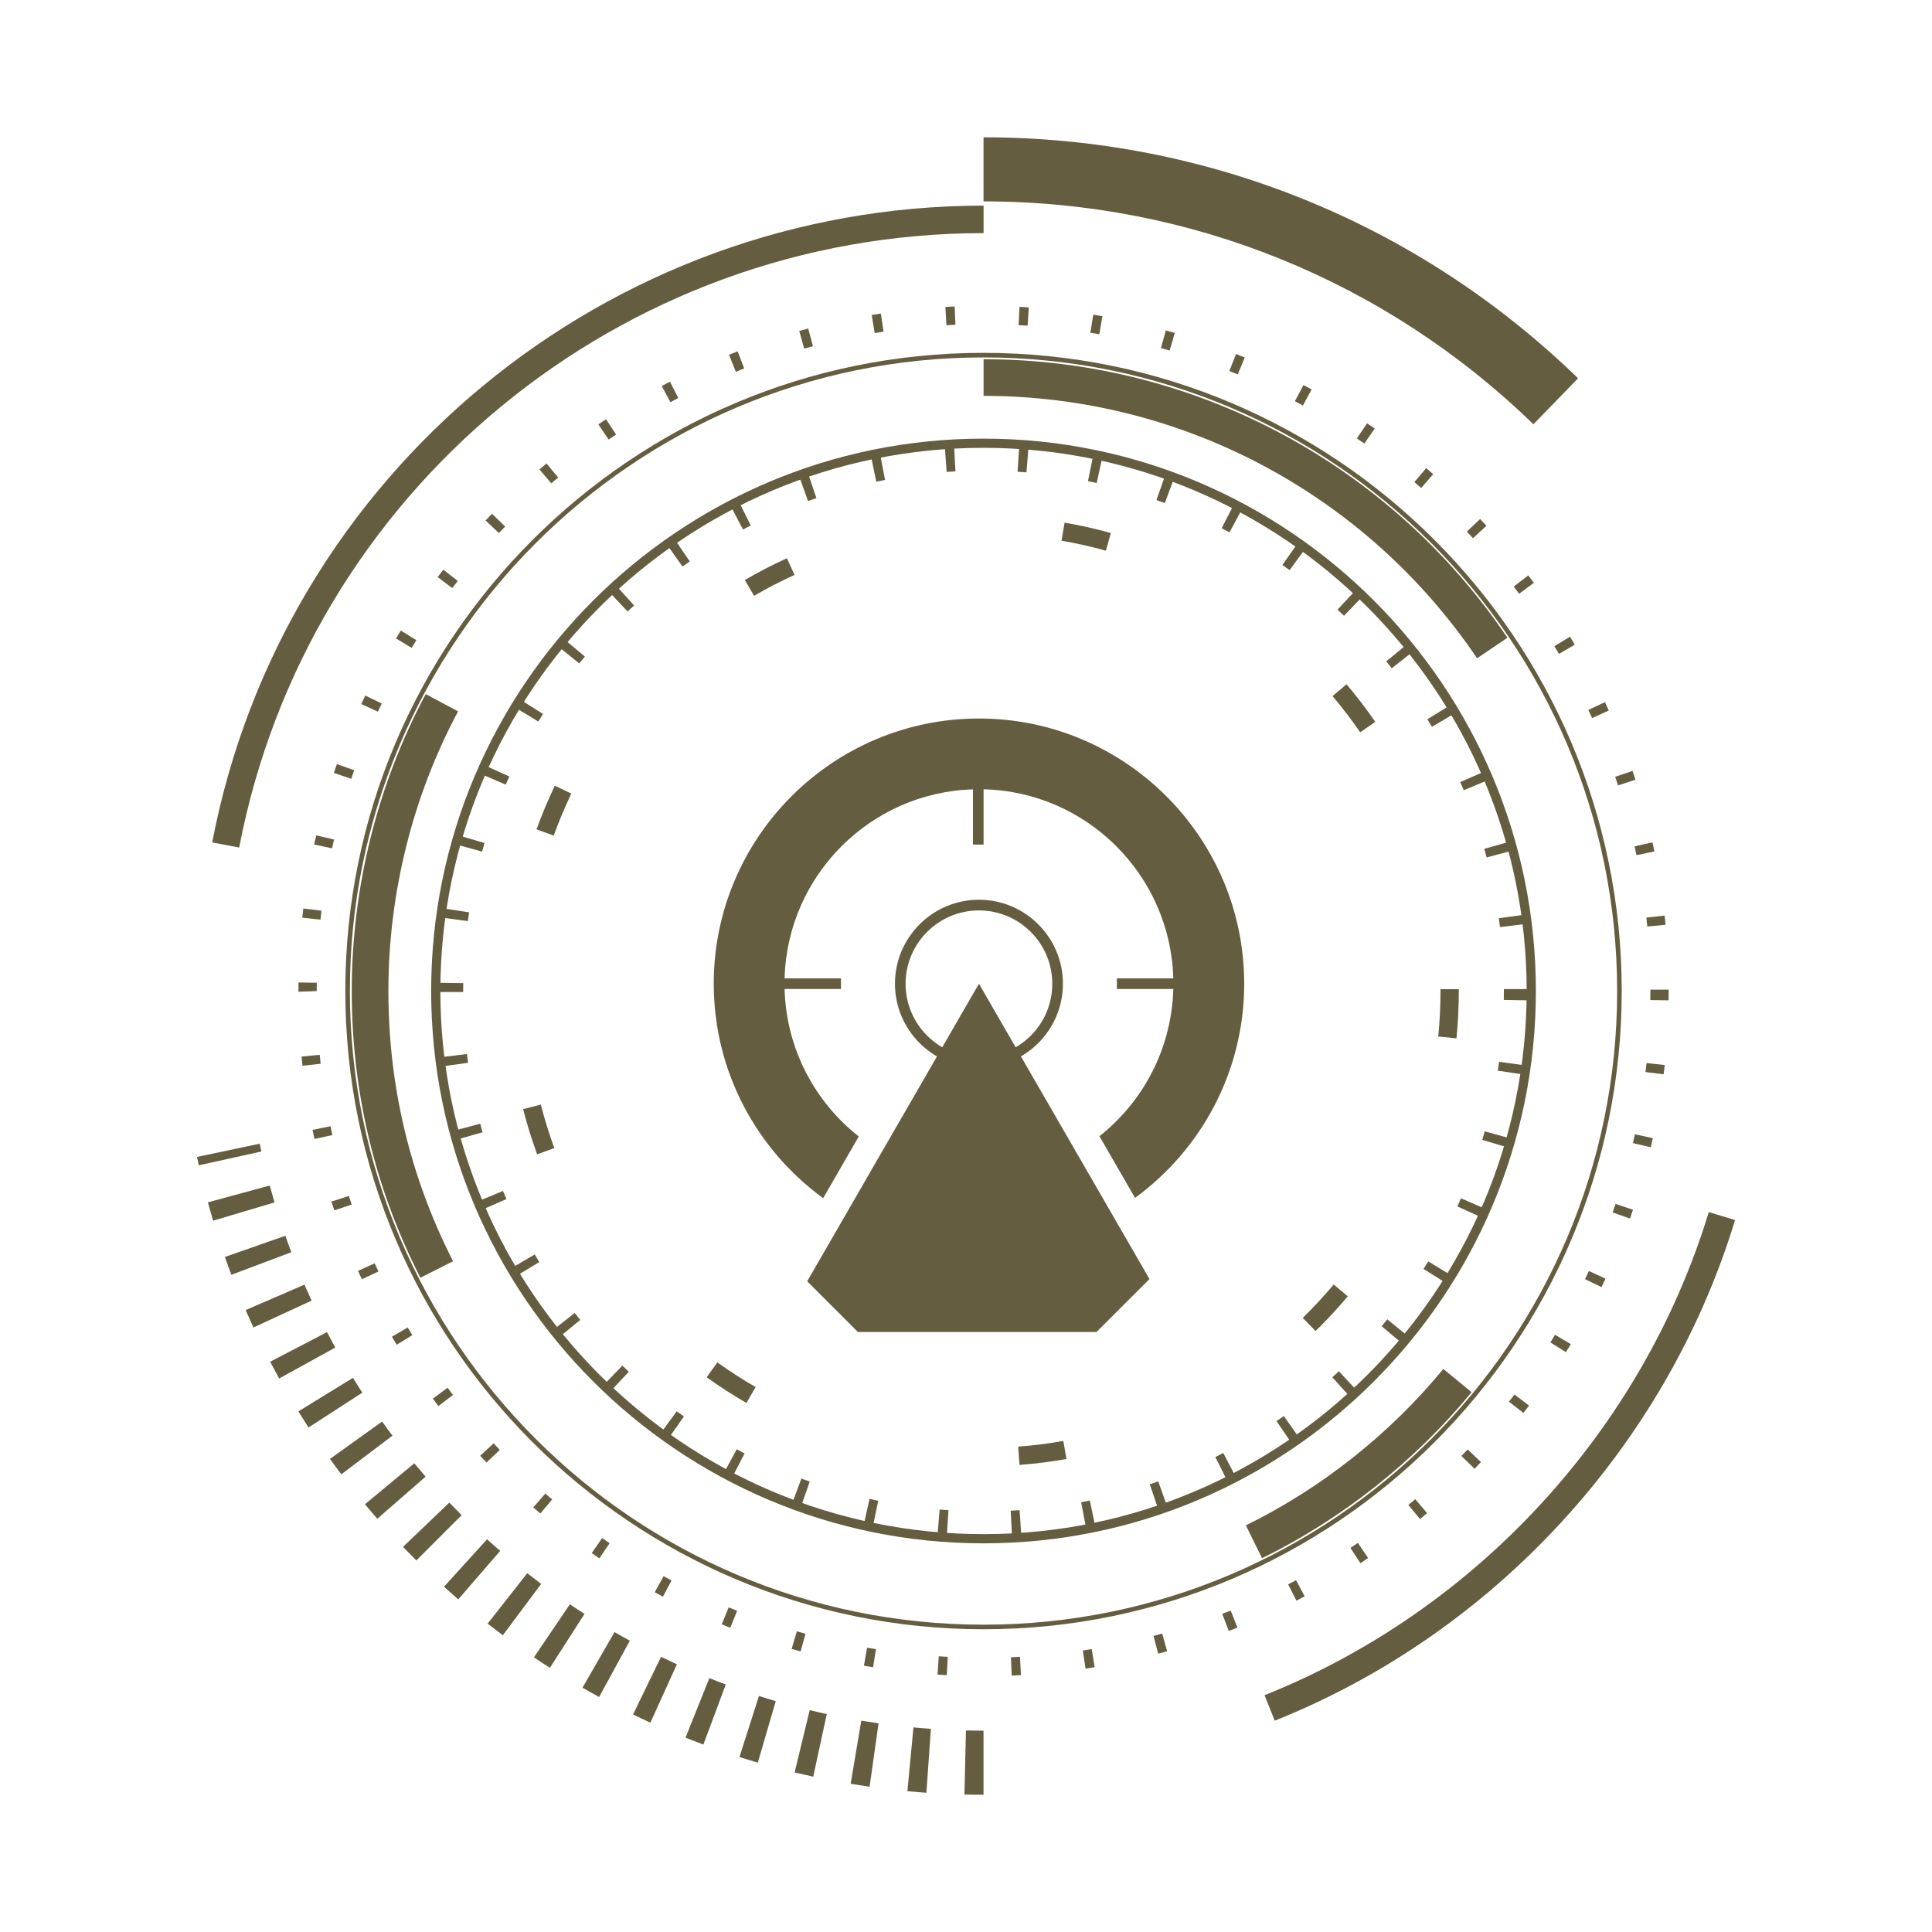 <?xml version="1.0" encoding="utf-8"?>
<!-- Generator: Adobe Illustrator 24.3.0, SVG Export Plug-In . SVG Version: 6.00 Build 0)  -->
<svg version="1.0" id="Layer_1" xmlns="http://www.w3.org/2000/svg" xmlns:xlink="http://www.w3.org/1999/xlink" x="0px" y="0px"
	 viewBox="0 0 300 300" style="enable-background:new 0 0 300 300;" xml:space="preserve">
<style type="text/css">
	.st0{fill:#655D3F;}
</style>
<g>
	<g>
		<path class="st0" d="M229.36,102.22c-17.24-25.51-45.88-40.75-76.63-40.75v-5.69c32.64,0,63.05,16.17,81.34,43.25L229.36,102.22z"
			/>
		<path class="st0" d="M65.28,198.41c-7.07-13.87-10.66-28.85-10.66-44.52c0-16.08,3.97-32.02,11.49-46.11l5.02,2.68
			c-7.08,13.27-10.82,28.29-10.82,43.44c0,14.77,3.38,28.88,10.04,41.94L65.28,198.41z"/>
		<path class="st0" d="M195.97,241.96l-2.51-5.1c11.73-5.77,22.33-14.17,30.66-24.29l4.39,3.61
			C219.67,226.93,208.42,235.84,195.97,241.96z"/>
		<path class="st0" d="M157.16,238.84l-0.22-4.26c0.46-0.02,0.92-0.05,1.38-0.08l0.29,4.25
			C158.12,238.78,157.64,238.81,157.16,238.84z M147,238.76c-0.48-0.03-0.97-0.07-1.45-0.11l0.36-4.25c0.46,0.04,0.92,0.07,1.37,0.1
			L147,238.76z M168.68,237.46l-0.8-4.19c0.45-0.09,0.91-0.18,1.35-0.27l0.87,4.18C169.63,237.27,169.15,237.37,168.68,237.46z
			 M135.5,237.21c-0.47-0.1-0.94-0.2-1.41-0.3l0.93-4.16c0.45,0.1,0.9,0.2,1.35,0.29L135.5,237.21z M179.91,234.52l-1.37-4.04
			c0.44-0.15,0.87-0.3,1.31-0.45l1.43,4.02C180.82,234.2,180.36,234.36,179.91,234.52z M124.32,234.09
			c-0.46-0.16-0.91-0.33-1.37-0.5l1.49-4c0.43,0.16,0.87,0.32,1.3,0.47L124.32,234.09z M190.63,230.06l-1.91-3.81
			c0.41-0.21,0.82-0.42,1.23-0.63l1.97,3.78C191.49,229.63,191.06,229.85,190.63,230.06z M113.66,229.47
			c-0.43-0.22-0.86-0.45-1.29-0.68l2.03-3.75c0.4,0.22,0.81,0.43,1.22,0.65L113.66,229.47z M200.62,224.19l-2.4-3.52
			c0.38-0.26,0.76-0.52,1.13-0.79l2.46,3.48C201.42,223.65,201.02,223.92,200.62,224.19z M103.74,223.44
			c-0.4-0.28-0.79-0.56-1.18-0.85l2.52-3.44c0.37,0.27,0.74,0.54,1.12,0.8L103.74,223.44z M209.74,217.02l-2.86-3.16
			c0.34-0.31,0.68-0.62,1.02-0.93l2.91,3.12C210.45,216.37,210.1,216.69,209.74,217.02z M94.73,216.12c-0.35-0.33-0.7-0.66-1.05-1
			l2.96-3.07c0.33,0.32,0.67,0.64,1,0.95L94.73,216.12z M217.8,208.68l-3.26-2.75c0.3-0.35,0.59-0.7,0.88-1.06l3.31,2.69
			C218.42,207.93,218.11,208.31,217.8,208.68z M86.8,207.65c-0.3-0.37-0.61-0.75-0.91-1.13l3.35-2.64c0.29,0.36,0.57,0.72,0.86,1.08
			L86.8,207.65z M224.66,199.31l-3.61-2.27c0.24-0.39,0.49-0.78,0.73-1.17l3.64,2.22C225.17,198.49,224.92,198.9,224.66,199.31z
			 M80.09,198.19c-0.25-0.41-0.5-0.83-0.74-1.24l3.68-2.16c0.23,0.4,0.47,0.79,0.71,1.18L80.09,198.19z M230.18,189.1l-3.88-1.77
			c0.19-0.42,0.38-0.84,0.56-1.26l3.91,1.7C230.58,188.21,230.38,188.66,230.18,189.1z M74.73,187.9c-0.19-0.44-0.38-0.89-0.57-1.33
			l3.94-1.64c0.18,0.42,0.35,0.84,0.54,1.26L74.73,187.9z M234.26,178.22l-4.09-1.22c0.13-0.44,0.26-0.88,0.38-1.33l4.11,1.15
			C234.53,177.29,234.4,177.76,234.26,178.22z M70.83,176.98c-0.13-0.46-0.26-0.93-0.38-1.4l4.12-1.09
			c0.12,0.45,0.24,0.89,0.36,1.33L70.83,176.98z M236.8,166.89l-4.22-0.64c0.07-0.46,0.14-0.91,0.2-1.37l4.23,0.58
			C236.94,165.94,236.87,166.42,236.8,166.89z M68.46,165.62c-0.07-0.48-0.13-0.96-0.19-1.44l4.23-0.51
			c0.05,0.46,0.11,0.91,0.18,1.36L68.46,165.62z M237.78,155.34l-4.27-0.07c0.01-0.46,0.01-0.92,0.01-1.38v-0.31h4.27v0.31
			C237.79,154.37,237.79,154.85,237.78,155.34z M71.92,154.04h-4.27v-0.15c0-0.43,0-0.86,0.01-1.29l4.27,0.06
			c-0.01,0.41-0.01,0.82-0.01,1.23V154.04z M232.92,143.96c-0.06-0.46-0.12-0.91-0.18-1.37l4.22-0.59c0.07,0.48,0.13,0.96,0.19,1.44
			L232.92,143.96z M72.65,143.03l-4.23-0.57c0.06-0.48,0.13-0.96,0.21-1.43l4.22,0.64C72.77,142.12,72.71,142.58,72.65,143.03z
			 M230.84,133.14c-0.12-0.44-0.24-0.89-0.36-1.33l4.1-1.17c0.13,0.47,0.26,0.93,0.39,1.4L230.84,133.14z M74.86,132.24l-4.11-1.14
			c0.13-0.47,0.26-0.93,0.4-1.4l4.09,1.21C75.11,131.35,74.98,131.79,74.86,132.24z M227.29,122.7c-0.18-0.42-0.36-0.84-0.54-1.26
			l3.91-1.71c0.19,0.44,0.38,0.88,0.57,1.33L227.29,122.7z M78.53,121.84l-3.91-1.69c0.19-0.45,0.39-0.89,0.59-1.33l3.89,1.76
			C78.9,120.99,78.71,121.42,78.53,121.84z M222.35,112.86c-0.23-0.4-0.47-0.79-0.71-1.18l3.64-2.23c0.25,0.41,0.5,0.82,0.75,1.24
			L222.35,112.86z M83.59,112.04l-3.65-2.21c0.25-0.41,0.51-0.83,0.77-1.24l3.61,2.27C84.07,111.26,83.83,111.65,83.59,112.04z
			 M216.11,103.77c-0.28-0.36-0.57-0.72-0.86-1.07l3.3-2.7c0.31,0.37,0.61,0.75,0.91,1.13L216.11,103.77z M89.94,103.02l-3.31-2.69
			c0.3-0.38,0.61-0.75,0.92-1.12l3.27,2.74C90.52,102.31,90.23,102.67,89.94,103.02z M208.7,95.62c-0.33-0.32-0.67-0.64-1.01-0.95
			l2.9-3.12c0.35,0.33,0.71,0.66,1.05,0.99L208.7,95.62z M97.45,94.95l-2.92-3.11c0.35-0.33,0.71-0.66,1.07-0.99l2.86,3.17
			C98.12,94.32,97.78,94.64,97.45,94.95z M200.25,88.53c-0.37-0.27-0.75-0.54-1.12-0.8l2.45-3.49c0.4,0.28,0.79,0.56,1.18,0.85
			L200.25,88.53z M105.98,87.97l-2.47-3.48c0.39-0.28,0.79-0.56,1.19-0.83l2.41,3.52C106.73,87.44,106.35,87.7,105.98,87.97z
			 M190.92,82.66c-0.41-0.22-0.81-0.43-1.22-0.64l1.95-3.79c0.43,0.22,0.86,0.45,1.29,0.68L190.92,82.66z M115.37,82.22l-1.98-3.78
			c0.43-0.22,0.86-0.44,1.29-0.66l1.9,3.82C116.19,81.8,115.78,82,115.37,82.22z M180.87,78.12c-0.43-0.16-0.87-0.32-1.3-0.47
			l1.42-4.02c0.46,0.16,0.92,0.33,1.37,0.49L180.87,78.12z M125.47,77.8l-1.44-4.02c0.46-0.16,0.91-0.32,1.37-0.48l1.37,4.04
			C126.33,77.49,125.9,77.64,125.47,77.8z M170.29,75c-0.45-0.1-0.9-0.19-1.35-0.29l0.85-4.18c0.47,0.1,0.95,0.2,1.42,0.3L170.29,75
			z M136.07,74.8l-0.87-4.18c0.47-0.1,0.95-0.19,1.43-0.29l0.8,4.19C136.97,74.62,136.52,74.71,136.07,74.8z M159.39,73.35
			c-0.46-0.04-0.92-0.07-1.38-0.1l0.27-4.26c0.48,0.03,0.97,0.07,1.45,0.11L159.39,73.35z M146.99,73.28l-0.3-4.26
			c0.48-0.03,0.96-0.06,1.45-0.09l0.22,4.26C147.9,73.22,147.44,73.25,146.99,73.28z"/>
		<path class="st0" d="M157.1,260.18l-0.12-2.84c0.47-0.02,0.94-0.04,1.4-0.07l0.15,2.84C158.05,260.14,157.58,260.16,157.1,260.18z
			 M147.02,260.12c-0.48-0.03-0.96-0.05-1.44-0.09l0.19-2.84c0.47,0.03,0.93,0.06,1.4,0.08L147.02,260.12z M168.56,259.1l-0.42-2.81
			c0.46-0.07,0.92-0.14,1.38-0.22l0.46,2.81C169.51,258.95,169.03,259.03,168.56,259.1z M135.57,258.89
			c-0.47-0.08-0.95-0.16-1.42-0.24l0.49-2.8c0.46,0.08,0.92,0.16,1.38,0.23L135.57,258.89z M179.84,256.78l-0.72-2.75
			c0.45-0.12,0.9-0.24,1.35-0.37l0.76,2.74C180.77,256.53,180.31,256.66,179.84,256.78z M124.32,256.43
			c-0.46-0.13-0.93-0.26-1.39-0.39l0.8-2.73c0.45,0.13,0.9,0.26,1.35,0.38L124.32,256.43z M190.81,253.25l-1.02-2.65l1.31-0.51
			l1.05,2.64L190.81,253.25z M113.4,252.76l-1.33-0.54l1.08-2.63l1.31,0.53L113.4,252.76z M201.31,248.55l-1.29-2.53
			c0.41-0.21,0.82-0.43,1.23-0.65l1.34,2.51C202.17,248.11,201.74,248.33,201.31,248.55z M102.94,247.93
			c-0.43-0.23-0.85-0.45-1.27-0.69l1.37-2.49c0.41,0.22,0.82,0.45,1.23,0.67L102.94,247.93z M211.25,242.73l-1.56-2.37
			c0.39-0.26,0.78-0.52,1.16-0.78l1.59,2.35C212.05,242.2,211.65,242.47,211.25,242.73z M93.07,241.98
			c-0.4-0.27-0.79-0.54-1.19-0.82l1.62-2.33c0.38,0.27,0.77,0.53,1.16,0.8L93.07,241.98z M220.5,235.88l-1.81-2.19
			c0.36-0.3,0.72-0.6,1.07-0.9l1.84,2.17C221.24,235.27,220.87,235.58,220.5,235.88z M83.9,235.01c-0.37-0.31-0.73-0.62-1.09-0.94
			l1.87-2.15c0.35,0.31,0.71,0.61,1.06,0.92L83.9,235.01z M228.97,228.07l-2.04-1.99c0.33-0.33,0.65-0.67,0.97-1.01l2.06,1.96
			C229.64,227.38,229.3,227.73,228.97,228.07z M75.54,227.1c-0.33-0.35-0.66-0.7-0.98-1.05l2.09-1.93c0.32,0.34,0.64,0.68,0.96,1.02
			L75.54,227.1z M236.55,219.4l-2.24-1.75c0.29-0.37,0.57-0.74,0.86-1.11l2.26,1.72C237.14,218.64,236.84,219.02,236.55,219.4z
			 M68.07,218.33c-0.29-0.38-0.58-0.76-0.86-1.15l2.29-1.69c0.28,0.37,0.56,0.75,0.84,1.12L68.07,218.33z M243.15,209.96l-2.41-1.51
			c0.25-0.4,0.49-0.79,0.73-1.19l2.44,1.46C243.65,209.14,243.4,209.55,243.15,209.96z M61.6,208.81c-0.25-0.41-0.49-0.82-0.74-1.24
			l2.45-1.44c0.24,0.4,0.47,0.8,0.71,1.2L61.6,208.81z M248.69,199.86l-2.57-1.23c0.2-0.42,0.4-0.85,0.6-1.27l2.58,1.19
			C249.1,198.99,248.9,199.43,248.69,199.86z M56.19,198.64c-0.2-0.43-0.4-0.87-0.6-1.3l2.59-1.17c0.19,0.42,0.38,0.85,0.58,1.27
			L56.19,198.64z M253.1,189.21l-2.69-0.94c0.16-0.44,0.31-0.89,0.46-1.33l2.7,0.91C253.42,188.3,253.26,188.76,253.1,189.21z
			 M51.91,187.95c-0.15-0.45-0.3-0.91-0.45-1.37l2.71-0.87c0.14,0.45,0.29,0.89,0.44,1.33L51.91,187.95z M256.33,178.15l-2.77-0.65
			c0.11-0.45,0.21-0.91,0.31-1.37l2.78,0.61C256.54,177.22,256.44,177.69,256.33,178.15z M48.83,176.86c-0.1-0.47-0.2-0.94-0.3-1.41
			l2.79-0.57c0.09,0.46,0.19,0.91,0.29,1.37L48.83,176.86z M258.33,166.81l-2.82-0.34c0.06-0.46,0.11-0.93,0.16-1.4l2.83,0.31
			C258.44,165.86,258.39,166.34,258.33,166.81z M46.97,165.49c-0.05-0.48-0.1-0.95-0.15-1.43l2.83-0.27
			c0.04,0.47,0.09,0.93,0.14,1.39L46.97,165.49z M259.1,155.33l-2.84-0.04c0.01-0.47,0.01-0.93,0.01-1.4v-0.22h2.84v0.22
			C259.11,154.37,259.1,154.85,259.1,155.33z M46.34,154v-0.11c0-0.44,0-0.89,0.01-1.33l2.84,0.04c-0.01,0.43-0.01,0.86-0.01,1.29
			L46.34,154z M255.79,143.87c-0.04-0.47-0.09-0.93-0.14-1.39l2.83-0.31c0.05,0.48,0.1,0.96,0.15,1.43L255.79,143.87z M49.77,142.8
			l-2.83-0.3c0.05-0.48,0.11-0.96,0.16-1.43l2.82,0.34C49.87,141.87,49.82,142.33,49.77,142.8z M254.11,132.79
			c-0.09-0.46-0.19-0.91-0.29-1.37l2.78-0.62c0.1,0.47,0.2,0.94,0.3,1.41L254.11,132.79z M51.56,131.73l-2.78-0.6
			c0.1-0.47,0.21-0.94,0.32-1.41l2.77,0.64C51.76,130.82,51.66,131.28,51.56,131.73z M251.25,121.96c-0.14-0.45-0.29-0.89-0.44-1.34
			l2.69-0.91c0.15,0.45,0.3,0.91,0.45,1.36L251.25,121.96z M54.54,120.93l-2.7-0.91c0.15-0.46,0.31-0.91,0.47-1.37L55,119.6
			C54.84,120.04,54.69,120.49,54.54,120.93z M247.22,111.5c-0.19-0.42-0.39-0.85-0.58-1.27l2.58-1.2c0.2,0.43,0.4,0.86,0.59,1.3
			L247.22,111.5z M58.68,110.51l-2.58-1.19c0.2-0.44,0.41-0.87,0.62-1.31l2.56,1.23C59.08,109.66,58.88,110.08,58.68,110.51z
			 M242.08,101.54c-0.24-0.4-0.47-0.8-0.72-1.2l2.43-1.47c0.25,0.41,0.49,0.82,0.74,1.23L242.08,101.54z M63.93,100.6l-2.44-1.46
			c0.25-0.41,0.5-0.83,0.75-1.23l2.41,1.5C64.41,99.8,64.17,100.2,63.93,100.6z M235.89,92.2c-0.28-0.37-0.56-0.75-0.84-1.12
			l2.26-1.73c0.29,0.38,0.58,0.76,0.87,1.15L235.89,92.2z M70.22,91.32l-2.26-1.72c0.29-0.38,0.58-0.76,0.88-1.14l2.24,1.75
			C70.79,90.58,70.5,90.95,70.22,91.32z M228.73,83.57c-0.32-0.34-0.64-0.68-0.96-1.02l2.06-1.96c0.33,0.35,0.66,0.7,0.99,1.05
			L228.73,83.57z M77.47,82.77l-2.07-1.95c0.33-0.35,0.66-0.7,1-1.04l2.04,1.98C78.12,82.09,77.79,82.43,77.47,82.77z M220.68,75.77
			c-0.35-0.31-0.71-0.61-1.06-0.91l1.84-2.17c0.37,0.31,0.73,0.62,1.09,0.94L220.68,75.77z M85.6,75.05l-1.84-2.16
			c0.36-0.31,0.73-0.62,1.1-0.92l1.82,2.19C86.31,74.44,85.96,74.75,85.6,75.05z M211.85,68.87c-0.38-0.27-0.77-0.53-1.16-0.79
			l1.59-2.35c0.4,0.27,0.79,0.54,1.19,0.82L211.85,68.87z M94.51,68.25l-1.6-2.35c0.4-0.27,0.79-0.54,1.19-0.8l1.57,2.37
			C95.28,67.73,94.89,67.99,94.51,68.25z M202.31,62.97c-0.41-0.22-0.82-0.45-1.24-0.67l1.33-2.51c0.42,0.22,0.85,0.45,1.27,0.68
			L202.31,62.97z M104.1,62.45l-1.34-2.51c0.42-0.23,0.85-0.45,1.27-0.67l1.3,2.53C104.92,62.01,104.51,62.23,104.1,62.45z
			 M192.2,58.14c-0.43-0.18-0.87-0.36-1.31-0.53l1.05-2.64c0.45,0.18,0.89,0.36,1.34,0.54L192.2,58.14z M114.26,57.73l-1.06-2.64
			c0.45-0.18,0.89-0.35,1.34-0.53l1.02,2.65C115.13,57.38,114.69,57.55,114.26,57.73z M181.62,54.43c-0.45-0.13-0.9-0.26-1.35-0.38
			l0.76-2.74c0.46,0.13,0.92,0.26,1.39,0.39L181.62,54.43z M124.87,54.13l-0.76-2.74c0.46-0.13,0.93-0.25,1.39-0.38l0.73,2.75
			C125.78,53.89,125.32,54.01,124.87,54.13z M170.7,51.9c-0.46-0.08-0.92-0.16-1.39-0.23l0.45-2.81c0.47,0.08,0.95,0.16,1.42,0.24
			L170.7,51.9z M135.82,51.72l-0.46-2.81c0.47-0.08,0.95-0.15,1.42-0.22l0.42,2.81C136.74,51.57,136.28,51.64,135.82,51.72z
			 M159.57,50.57c-0.47-0.03-0.93-0.06-1.4-0.08l0.14-2.84c0.48,0.02,0.96,0.05,1.44,0.08L159.57,50.57z M146.96,50.5l-0.16-2.84
			c0.48-0.03,0.96-0.05,1.44-0.07l0.12,2.84C147.89,50.45,147.42,50.48,146.96,50.5z"/>
		<path class="st0" d="M152.72,239.65c-47.29,0-85.77-38.47-85.77-85.77s38.47-85.77,85.77-85.77s85.77,38.47,85.77,85.77
			S200.02,239.65,152.72,239.65z M152.72,69.54c-46.51,0-84.34,37.84-84.34,84.34c0,46.51,37.84,84.34,84.34,84.34
			c46.51,0,84.34-37.84,84.34-84.34C237.07,107.38,199.23,69.54,152.72,69.54z"/>
		<path class="st0" d="M158.31,227.47l-0.21-2.84c2.35-0.17,4.71-0.47,7.01-0.88l0.49,2.8C163.2,226.98,160.75,227.29,158.31,227.47
			z M115.91,217.85c-2.12-1.22-4.2-2.56-6.18-3.99l1.66-2.31c1.91,1.37,3.9,2.66,5.94,3.83L115.91,217.85z M204.28,206.68
			l-1.99-2.04c1.68-1.64,3.3-3.39,4.81-5.18l2.18,1.83C207.71,203.16,206.03,204.98,204.28,206.68z M83.41,179.25
			c-0.84-2.29-1.57-4.65-2.18-7.02l2.75-0.71c0.58,2.28,1.29,4.55,2.09,6.75L83.41,179.25z M226.16,161.23l-2.83-0.28
			c0.23-2.33,0.35-4.7,0.35-7.06v-0.29h2.84v0.29C226.52,156.34,226.4,158.81,226.16,161.23z M85.98,129.75l-2.67-0.97
			c0.83-2.29,1.79-4.57,2.84-6.78l2.56,1.23C87.7,125.36,86.78,127.55,85.98,129.75z M211.21,113.71c-1.33-1.93-2.77-3.82-4.29-5.62
			l2.17-1.84c1.58,1.87,3.08,3.84,4.46,5.84L211.21,113.71z M117.09,92.52l-1.43-2.46c2.11-1.23,4.31-2.37,6.53-3.38l1.18,2.59
			C121.23,90.25,119.12,91.34,117.09,92.52z M171.73,85.51c-2.26-0.63-4.58-1.15-6.9-1.55l0.48-2.8c2.41,0.41,4.82,0.95,7.18,1.61
			L171.73,85.51z"/>
		<path class="st0" d="M152.72,252.99c-54.64,0-99.1-44.46-99.1-99.1c0-54.64,44.46-99.1,99.1-99.1c54.64,0,99.1,44.46,99.1,99.1
			C251.83,208.53,207.37,252.99,152.72,252.99z M152.72,55.5c-54.25,0-98.39,44.14-98.39,98.39c0,54.25,44.14,98.39,98.39,98.39
			s98.39-44.14,98.39-98.39C251.11,99.63,206.98,55.5,152.72,55.5z"/>
		<path class="st0" d="M238.11,65.88c-23-22.32-53.33-34.61-85.39-34.61v-9.95c34.66,0,67.45,13.29,92.32,37.42L238.11,65.88z"/>
		<path class="st0" d="M37.14,131.61l-4.19-0.8c10.97-57.3,61.35-98.88,119.78-98.88v4.27C96.34,36.19,47.73,76.32,37.14,131.61z"/>
		<path class="st0" d="M152.72,278.69c-0.99,0-1.97-0.01-2.96-0.03l0.23-9.95c0.91,0.02,1.81,0.03,2.73,0.03V278.69z M143.85,278.38
			c-0.99-0.07-1.97-0.15-2.95-0.24l0.94-9.91c0.9,0.08,1.81,0.16,2.71,0.22L143.85,278.38z M135.03,277.44
			c-0.98-0.14-1.96-0.29-2.94-0.45l1.65-9.81c0.89,0.15,1.78,0.29,2.68,0.42L135.03,277.44z M126.28,275.88
			c-0.97-0.21-1.93-0.43-2.89-0.66l2.34-9.67c0.88,0.21,1.76,0.42,2.65,0.61L126.28,275.88z M117.67,273.7
			c-0.96-0.28-1.9-0.57-2.85-0.87l3.03-9.48c0.86,0.28,1.73,0.54,2.61,0.8L117.67,273.7z M109.22,270.89
			c-0.93-0.35-1.85-0.7-2.77-1.07l3.7-9.24c0.84,0.34,1.69,0.67,2.55,0.98L109.22,270.89z M100.99,267.49
			c-0.9-0.41-1.8-0.83-2.69-1.27l4.35-8.95c0.82,0.4,1.64,0.78,2.46,1.16L100.99,267.49z M93.03,263.51
			c-0.87-0.47-1.73-0.96-2.58-1.45l4.97-8.63c0.79,0.46,1.58,0.9,2.38,1.34L93.03,263.51z M85.39,258.98
			c-0.83-0.53-1.66-1.08-2.48-1.63l5.58-8.24c0.75,0.51,1.51,1.01,2.27,1.5L85.39,258.98z M78.08,253.92
			c-0.79-0.59-1.58-1.19-2.36-1.8l6.15-7.83c0.71,0.56,1.43,1.11,2.16,1.66L78.08,253.92z M71.16,248.35
			c-0.75-0.65-1.49-1.3-2.22-1.96l6.69-7.37c0.67,0.61,1.35,1.21,2.04,1.8L71.16,248.35z M64.65,242.31c-0.7-0.7-1.39-1.4-2.07-2.11
			l7.19-6.88c0.63,0.66,1.27,1.31,1.91,1.95L64.65,242.31z M58.59,235.83c-0.65-0.74-1.29-1.5-1.92-2.25l7.66-6.36
			c0.58,0.7,1.17,1.39,1.76,2.07L58.59,235.83z M53,228.93c-0.6-0.79-1.18-1.58-1.76-2.39l8.09-5.8c0.53,0.74,1.06,1.47,1.61,2.19
			L53,228.93z M47.91,221.66c-0.54-0.83-1.06-1.66-1.58-2.5l8.48-5.21c0.47,0.77,0.96,1.54,1.45,2.3L47.91,221.66z M43.35,214.05
			c-0.47-0.86-0.94-1.73-1.4-2.6l8.83-4.6c0.42,0.81,0.85,1.6,1.28,2.4L43.35,214.05z M39.35,206.13c-0.41-0.89-0.81-1.79-1.21-2.7
			l9.13-3.95c0.36,0.83,0.73,1.66,1.11,2.48L39.35,206.13z M35.93,197.95c-0.35-0.92-0.68-1.84-1.01-2.77l9.39-3.29
			c0.3,0.86,0.61,1.71,0.93,2.55L35.93,197.95z M33.09,189.55c-0.28-0.95-0.55-1.9-0.81-2.85l9.6-2.61
			c0.24,0.88,0.49,1.75,0.75,2.62L33.09,189.55z M30.87,180.95l-0.28-1.3l9.74-2.06l0.26,1.21L30.87,180.95z"/>
		<path class="st0" d="M197.94,267.19l-1.58-3.96c32.89-13.14,58.68-41.18,68.98-75.02l4.08,1.24
			C258.74,224.51,232.02,253.57,197.94,267.19z"/>
	</g>
	<g>
		<g>
			<path class="st0" d="M152.01,111.57c-22.71,0-41.18,18.47-41.18,41.18c0,13.67,6.71,25.81,16.99,33.3l5.53-9.58
				c-6.82-5.37-11.27-13.62-11.52-22.9h8.76v-1.65h-8.76c0.43-15.96,13.3-28.87,29.25-29.35v8.57h1.65v-8.58
				c16.04,0.38,29.02,13.33,29.46,29.36h-8.76v1.65h8.76c-0.25,9.26-4.68,17.49-11.47,22.86l5.53,9.58
				c10.26-7.5,16.95-19.61,16.95-33.27C193.19,130.05,174.72,111.57,152.01,111.57z"/>
			<path class="st0" d="M152.01,139.71c-7.19,0-13.04,5.85-13.04,13.04c0,7.19,5.85,13.04,13.04,13.04
				c7.19,0,13.04-5.85,13.04-13.04C165.05,145.56,159.2,139.71,152.01,139.71z M152.01,164.15c-6.28,0-11.39-5.11-11.39-11.39
				s5.11-11.39,11.39-11.39c6.28,0,11.39,5.11,11.39,11.39S158.3,164.15,152.01,164.15z"/>
		</g>
		<polygon class="st0" points="133.21,206.83 170.26,206.83 178.49,198.61 152.01,152.75 125.34,198.96 		"/>
	</g>
</g>
</svg>
